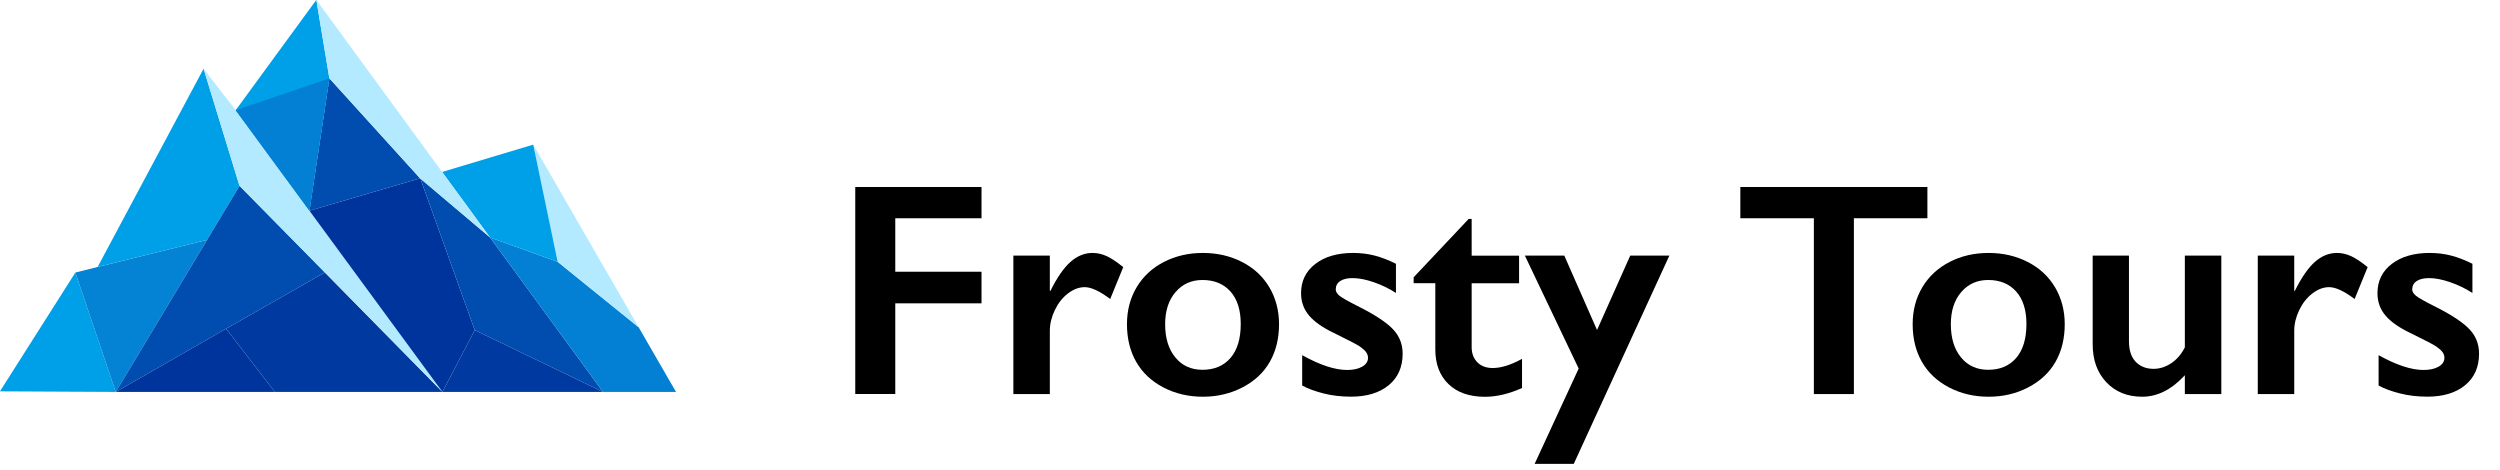 <svg xmlns="http://www.w3.org/2000/svg" xmlns:xlink="http://www.w3.org/1999/xlink" id="Layer_1" x="0px" y="0px" viewBox="0 0 4223.3 794.5" style="enable-background:new 0 0 4223.3 794.5;" xml:space="preserve"><style type="text/css">	.st0{fill-rule:evenodd;clip-rule:evenodd;fill:#00A0E8;}	.st1{fill-rule:evenodd;clip-rule:evenodd;fill:#0482D3;}	.st2{fill-rule:evenodd;clip-rule:evenodd;fill:#004CAF;}	.st3{fill-rule:evenodd;clip-rule:evenodd;fill:#00349D;}	.st4{fill-rule:evenodd;clip-rule:evenodd;fill:#0039A0;}	.st5{fill-rule:evenodd;clip-rule:evenodd;fill:#B4EAFF;}	.st6{fill-rule:evenodd;clip-rule:evenodd;fill:#0380D4;}</style><g>	<polygon class="st0" points="195.5,662.1 127.3,460.4 -0.1,661.1  "></polygon>	<polygon class="st1" points="127.3,460.4 195.5,662.1 349.8,405.2 164.9,451  "></polygon>	<polygon class="st0" points="164.9,451 349.8,405.2 404.6,313.9 343.9,116.1  "></polygon>	<polygon class="st2" points="349.8,405.2 195.5,662.1 367.8,563.4 381.9,555.3 548.7,460.2 404.6,313.9  "></polygon>	<polygon class="st3" points="367.8,563.4 195.5,662.1 464.3,662.1 381.9,555.3  "></polygon>	<polygon class="st4" points="381.9,555.3 464.3,662.1 747.4,662.1 548.7,460.2  "></polygon>	<polygon class="st5" points="404.6,313.9 548.7,460.2 747.4,662.1 522.7,356 398.1,186.2 343.9,116.1  "></polygon>	<polygon class="st2" points="556.4,132.3 522.7,356 709.6,301.2  "></polygon>	<polygon class="st3" points="709.6,301.2 522.7,356 747.4,662.1 802,557.7 710.1,301.6  "></polygon>	<polygon class="st2" points="710.1,301.6 802,557.7 1018.7,662.1 827.8,401.1  "></polygon>	<polygon class="st4" points="1018.7,662.1 802,557.7 747.4,662.1  "></polygon>	<polygon class="st6" points="827.8,401.1 1018.7,662.1 1142,662.1 1079,553 942.1,442.3  "></polygon>	<polygon class="st5" points="942.1,442.3 1079,553 900.8,244.3  "></polygon>	<polygon class="st0" points="942.1,442.3 900.8,244.3 746.9,290.5 827.8,401.1  "></polygon>	<polygon class="st0" points="522.7,356 556.4,132.3 534.4,-0.2 398.1,186.2  "></polygon>	<polygon class="st5" points="556.4,132.3 709.6,301.2 709.9,301.1 710.1,301.6 827.8,401.1 746.9,290.5 534.4,-0.2  "></polygon>	<polygon class="st6" points="398.1,186.2 522.7,356 556.4,132.3  "></polygon></g><g>	<g>		<path d="M1658.1,315.9v52.8h-145.7v90.4h145.7v53.3h-145.7v153.2h-67.6V315.9H1658.1z"></path>		<path d="M1845.6,427.3c8.2,0,16.2,1.8,24.2,5.5c7.9,3.7,17.2,9.9,27.7,18.5l-22,53.8c-17.9-13.4-32.2-20-43.1-20    c-9.5,0-18.9,3.5-28.2,10.6c-9.3,7.1-16.7,16.5-22.3,28.2c-5.6,11.7-8.4,23.4-8.4,35.1v106.7h-61.6V431.8h61.6v59.6h1    c11.2-22.5,22.4-38.8,33.8-48.9S1832.1,427.3,1845.6,427.3z"></path>		<path d="M2031.9,427.3c24.4,0,46.5,5.1,66.4,15.3c19.9,10.2,35.2,24.5,46.1,42.8c10.8,18.4,16.3,39.1,16.3,62.3    c0,24.2-5.2,45.4-15.6,63.6c-10.4,18.2-25.8,32.5-46.1,43.1c-20.3,10.5-42.6,15.8-67,15.8c-24.5,0-46.8-5.3-66.9-15.8    c-20-10.5-35.3-24.9-45.7-43.1c-10.4-18.2-15.6-39.4-15.6-63.6c0-23.5,5.5-44.4,16.5-62.7c11-18.3,26.4-32.5,46.1-42.6    C1986,432.4,2007.9,427.3,2031.9,427.3z M1968.3,547.8c0,23.4,5.7,42,17.2,56c11.4,13.9,26.7,20.9,45.9,20.9    c20,0,35.8-6.7,47.3-20c11.5-13.4,17.3-32.5,17.3-57.3c0-23.7-5.8-42-17.4-55c-11.6-12.9-27.3-19.4-47.2-19.4    c-18.7,0-33.9,6.8-45.6,20.5C1974.1,507.1,1968.3,525.2,1968.3,547.8z"></path>		<path d="M2285.8,427.3c12.9,0,25,1.5,36.3,4.4s23.4,7.6,36.1,13.9v49.3c-11.7-7.5-24.2-13.6-37.6-18.2    c-13.4-4.6-25.3-6.9-35.8-6.9c-8.8,0-15.8,1.7-20.8,5s-7.5,8.1-7.5,14.3c0,3.5,2.1,7,6.3,10.5s15.6,9.9,34.3,19.3    c26.7,13.5,45.4,26,56.2,37.4s16.2,25.2,16.2,41.2c0,22.5-7.8,40.3-23.5,53.2s-36.9,19.4-63.6,19.4c-16.7,0-32.3-1.8-46.7-5.5    s-26.4-8.1-35.9-13.3V600c30,16.7,55.3,25,75.9,25c10.5,0,19-1.9,25.5-5.6c6.5-3.8,9.8-8.7,9.8-14.9c0-3.7-1.2-7-3.5-10    s-5.8-6.1-10.5-9.3s-19.3-10.8-43.8-22.8c-18.9-9-32.8-18.8-41.8-29.4c-9-10.6-13.5-23.2-13.5-37.7c0-20.7,8.1-37.2,24.3-49.6    C2238.1,433.5,2259.4,427.3,2285.8,427.3z"></path>		<path d="M2481.1,369.8h5v62.1h80.1v46.6h-80.1v107.9c0,10.5,3.2,19,9.5,25.5s15,9.8,26,9.8c14.4,0,30.9-5.2,49.6-15.5v49.3    c-22.2,9.9-43.1,14.8-62.6,14.8c-26.4,0-46.9-7.2-61.7-21.5c-14.8-14.4-22.2-33.8-22.2-58.3V478.4h-36.6v-10L2481.1,369.8z"></path>		<path d="M2642.6,431.8l55.3,125.7l56.1-125.7h66.1l-161.5,351.8h-66.1l74.4-161L2576,431.8H2642.6z"></path>		<path d="M3256,315.9v52.8h-124.2v297h-67.6v-297H2940v-52.8L3256,315.9L3256,315.9z"></path>		<path d="M3359.2,427.3c24.4,0,46.5,5.1,66.4,15.3c19.9,10.2,35.2,24.5,46.1,42.8c10.8,18.4,16.3,39.1,16.3,62.3    c0,24.2-5.2,45.4-15.6,63.6c-10.4,18.2-25.8,32.5-46.1,43.1s-42.6,15.8-67,15.8c-24.5,0-46.8-5.3-66.9-15.8    c-20-10.5-35.3-24.9-45.7-43.1c-10.4-18.2-15.6-39.4-15.6-63.6c0-23.5,5.5-44.4,16.5-62.7c11-18.3,26.4-32.5,46.1-42.6    C3313.3,432.4,3335.1,427.3,3359.2,427.3z M3295.6,547.8c0,23.4,5.7,42,17.2,56c11.4,13.9,26.7,20.9,45.9,20.9    c20,0,35.8-6.7,47.3-20c11.5-13.4,17.3-32.5,17.3-57.3c0-23.7-5.8-42-17.4-55c-11.6-12.9-27.3-19.4-47.2-19.4    c-18.7,0-33.9,6.8-45.6,20.5C3301.4,507.1,3295.6,525.2,3295.6,547.8z"></path>		<path d="M3596.5,431.8v144.7c0,15.2,3.8,26.8,11.4,34.7c7.6,7.9,17.7,11.9,30.2,11.9c10.3,0,20.3-3.2,29.8-9.5s17.2-15.3,23-26.8    v-155h61.6v233.9h-61.6v-31.8c-22.2,24.2-46.2,36.3-72.1,36.3c-25,0-45.2-8.2-60.6-24.5c-15.4-16.4-23-37.7-23-64.1V431.8H3596.5z    "></path>		<path d="M3947.8,427.3c8.2,0,16.2,1.8,24.2,5.5c7.9,3.7,17.2,9.9,27.7,18.5l-22,53.8c-17.9-13.4-32.2-20-43.1-20    c-9.5,0-18.9,3.5-28.2,10.6s-16.7,16.5-22.3,28.2s-8.4,23.4-8.4,35.1v106.7h-61.6V431.8h61.6v59.6h1    c11.2-22.5,22.4-38.8,33.8-48.9C3921.9,432.4,3934.3,427.3,3947.8,427.3z"></path>		<path d="M4104.3,427.3c12.9,0,25,1.5,36.3,4.4s23.4,7.6,36.1,13.9v49.3c-11.7-7.5-24.2-13.6-37.6-18.2s-25.3-6.9-35.8-6.9    c-8.8,0-15.8,1.7-20.8,5s-7.5,8.1-7.5,14.3c0,3.5,2.1,7,6.3,10.5s15.6,9.9,34.3,19.3c26.7,13.5,45.4,26,56.2,37.4    c10.8,11.4,16.1,25.2,16.1,41.2c0,22.5-7.8,40.3-23.5,53.2s-36.9,19.4-63.6,19.4c-16.7,0-32.3-1.8-46.7-5.5s-26.4-8.1-35.9-13.3    V600c30,16.7,55.3,25,75.9,25c10.5,0,19-1.9,25.5-5.6c6.5-3.8,9.8-8.7,9.8-14.9c0-3.7-1.2-7-3.5-10s-5.8-6.1-10.5-9.3    s-19.3-10.8-43.8-22.8c-18.9-9-32.8-18.8-41.8-29.4c-9-10.6-13.5-23.2-13.5-37.7c0-20.7,8.1-37.2,24.3-49.6    C4056.6,433.5,4077.9,427.3,4104.3,427.3z"></path>	</g></g></svg>